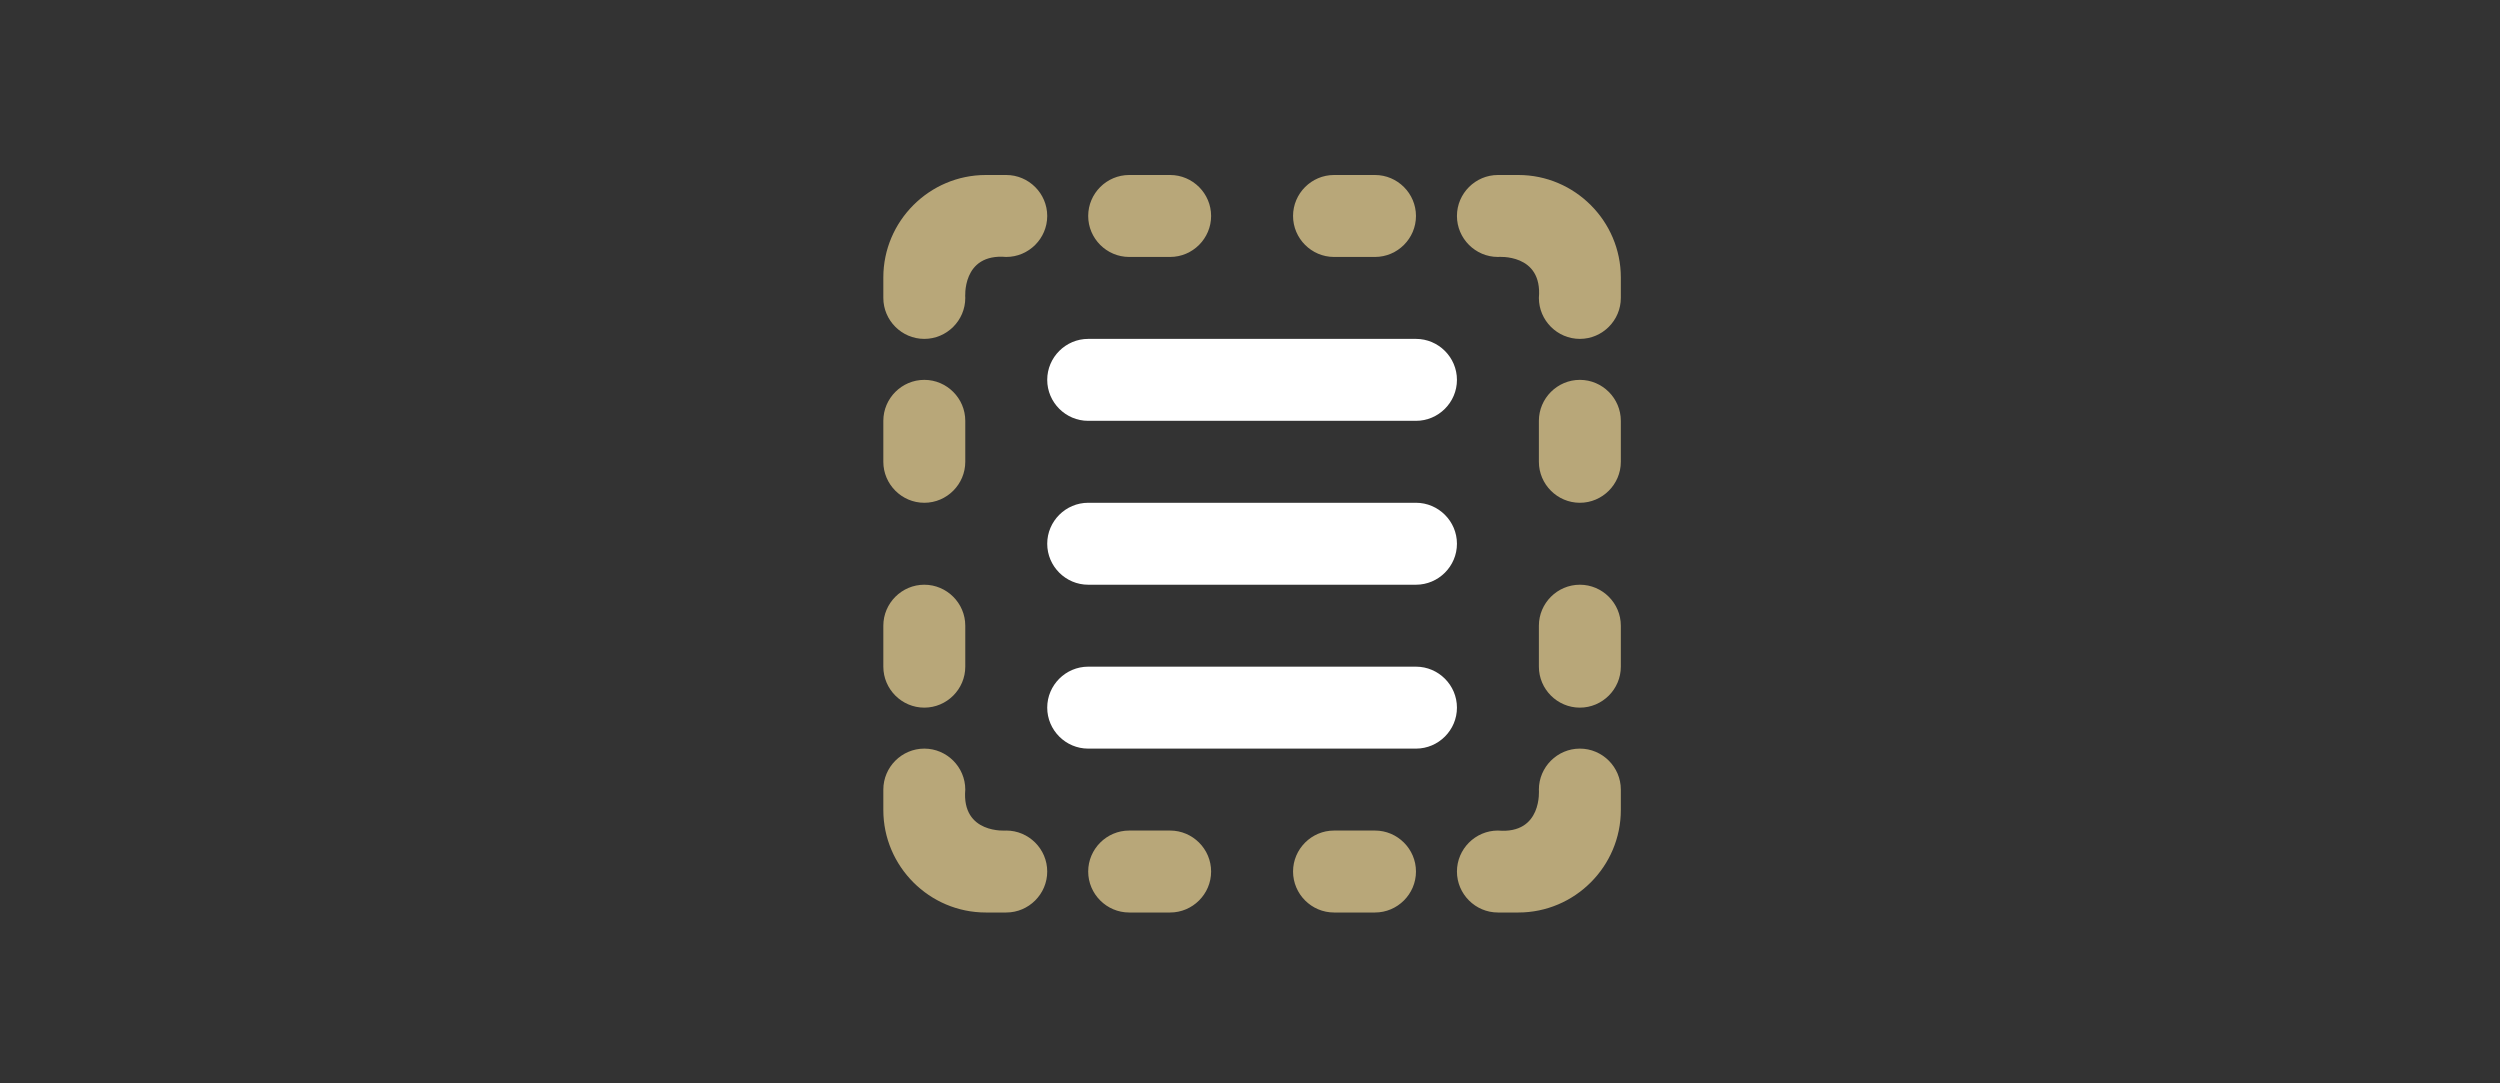 <?xml version="1.0" encoding="UTF-8"?>
<svg width="600px" height="260px" viewBox="0 0 600 260" version="1.1" xmlns="http://www.w3.org/2000/svg" xmlns:xlink="http://www.w3.org/1999/xlink">
    <rect x="0" y="0" width="600" height="260" fill="#333333" stroke="none"/>
    <title>CPS_SelectAll_600x260</title>
    <g id="CPS_SelectAll_600x260" stroke="none" stroke-width="1" fill="none" fill-rule="evenodd">
        <g id="noun_Select-All_3039215" transform="translate(212, 42)" fill-rule="nonzero">
            <path d="M127.833,59 L49.167,59 C43.758,59 39.333,54.575 39.333,49.167 C39.333,43.758 43.758,39.333 49.167,39.333 L127.833,39.333 C133.242,39.333 137.667,43.758 137.667,49.167 C137.667,54.575 133.242,59 127.833,59" id="Path" fill="#FFFFFF"></path>
            <path d="M127.833,98.333 L49.167,98.333 C43.758,98.333 39.333,93.908 39.333,88.5 C39.333,83.092 43.758,78.667 49.167,78.667 L127.833,78.667 C133.242,78.667 137.667,83.092 137.667,88.5 C137.667,93.908 133.242,98.333 127.833,98.333" id="Path" fill="#FFFFFF"></path>
            <path d="M127.833,137.667 L49.167,137.667 C43.758,137.667 39.333,133.242 39.333,127.833 C39.333,122.425 43.758,118 49.167,118 L127.833,118 C133.242,118 137.667,122.425 137.667,127.833 C137.667,133.242 133.242,137.667 127.833,137.667" id="Path" fill="#FFFFFF"></path>
            <path d="M157.333,29.5 C157.333,34.908 161.758,39.333 167.167,39.333 C172.575,39.333 177,34.908 177,29.5 L177,24.583 C177,11.062 165.938,0 152.417,0 L147.5,0 C142.092,0 137.667,4.425 137.667,9.833 C137.667,15.242 142.092,19.667 147.5,19.667 C147.5,19.667 158.258,18.742 157.333,29.5 M29.5,19.667 C34.908,19.667 39.333,15.242 39.333,9.833 C39.333,4.425 34.908,0 29.5,0 L24.583,0 C11.062,0 0,11.062 0,24.583 L0,29.5 C0,34.908 4.425,39.333 9.833,39.333 C15.242,39.333 19.667,34.908 19.667,29.5 C19.667,29.5 18.742,18.742 29.5,19.667 M19.667,147.5 C19.667,142.092 15.242,137.667 9.833,137.667 C4.425,137.667 0,142.092 0,147.5 L0,152.417 C0,165.938 11.062,177 24.583,177 L29.5,177 C34.908,177 39.333,172.575 39.333,167.167 C39.333,161.758 34.908,157.333 29.5,157.333 C29.5,157.333 18.742,158.258 19.667,147.5 M147.5,157.333 C142.092,157.333 137.667,161.758 137.667,167.167 C137.667,172.575 142.092,177 147.5,177 L152.417,177 C165.938,177 177,165.938 177,152.417 L177,147.5 C177,142.092 172.575,137.667 167.167,137.667 C161.758,137.667 157.333,142.092 157.333,147.5 C157.333,147.5 158.258,158.258 147.5,157.333 M167.167,78.667 C161.758,78.667 157.333,74.242 157.333,68.833 L157.333,59 C157.333,53.592 161.758,49.167 167.167,49.167 C172.575,49.167 177,53.592 177,59 L177,68.833 C177,74.242 172.575,78.667 167.167,78.667 M167.167,127.833 C161.758,127.833 157.333,123.408 157.333,118 L157.333,108.167 C157.333,102.758 161.758,98.333 167.167,98.333 C172.575,98.333 177,102.758 177,108.167 L177,118 C177,123.408 172.575,127.833 167.167,127.833 M98.333,9.833 C98.333,4.425 102.758,0 108.167,0 L118,0 C123.408,0 127.833,4.425 127.833,9.833 C127.833,15.242 123.408,19.667 118,19.667 L108.167,19.667 C102.758,19.667 98.333,15.242 98.333,9.833 M49.167,9.833 C49.167,4.425 53.592,0 59,0 L68.833,0 C74.242,0 78.667,4.425 78.667,9.833 C78.667,15.242 74.242,19.667 68.833,19.667 L59,19.667 C53.592,19.667 49.167,15.242 49.167,9.833 M9.833,98.333 C15.242,98.333 19.667,102.758 19.667,108.167 L19.667,118 C19.667,123.408 15.242,127.833 9.833,127.833 C4.425,127.833 0,123.408 0,118 L0,108.167 C0,102.758 4.425,98.333 9.833,98.333 M9.833,49.167 C15.242,49.167 19.667,53.592 19.667,59 L19.667,68.833 C19.667,74.242 15.242,78.667 9.833,78.667 C4.425,78.667 0,74.242 0,68.833 L0,59 C0,53.592 4.425,49.167 9.833,49.167 M78.667,167.167 C78.667,172.575 74.242,177 68.833,177 L59,177 C53.592,177 49.167,172.575 49.167,167.167 C49.167,161.758 53.592,157.333 59,157.333 L68.833,157.333 C74.242,157.333 78.667,161.758 78.667,167.167 M127.833,167.167 C127.833,172.575 123.408,177 118,177 L108.167,177 C102.758,177 98.333,172.575 98.333,167.167 C98.333,161.758 102.758,157.333 108.167,157.333 L118,157.333 C123.408,157.333 127.833,161.758 127.833,167.167" id="Shape" fill="#B8A779"></path>
        </g>
    </g>
</svg>